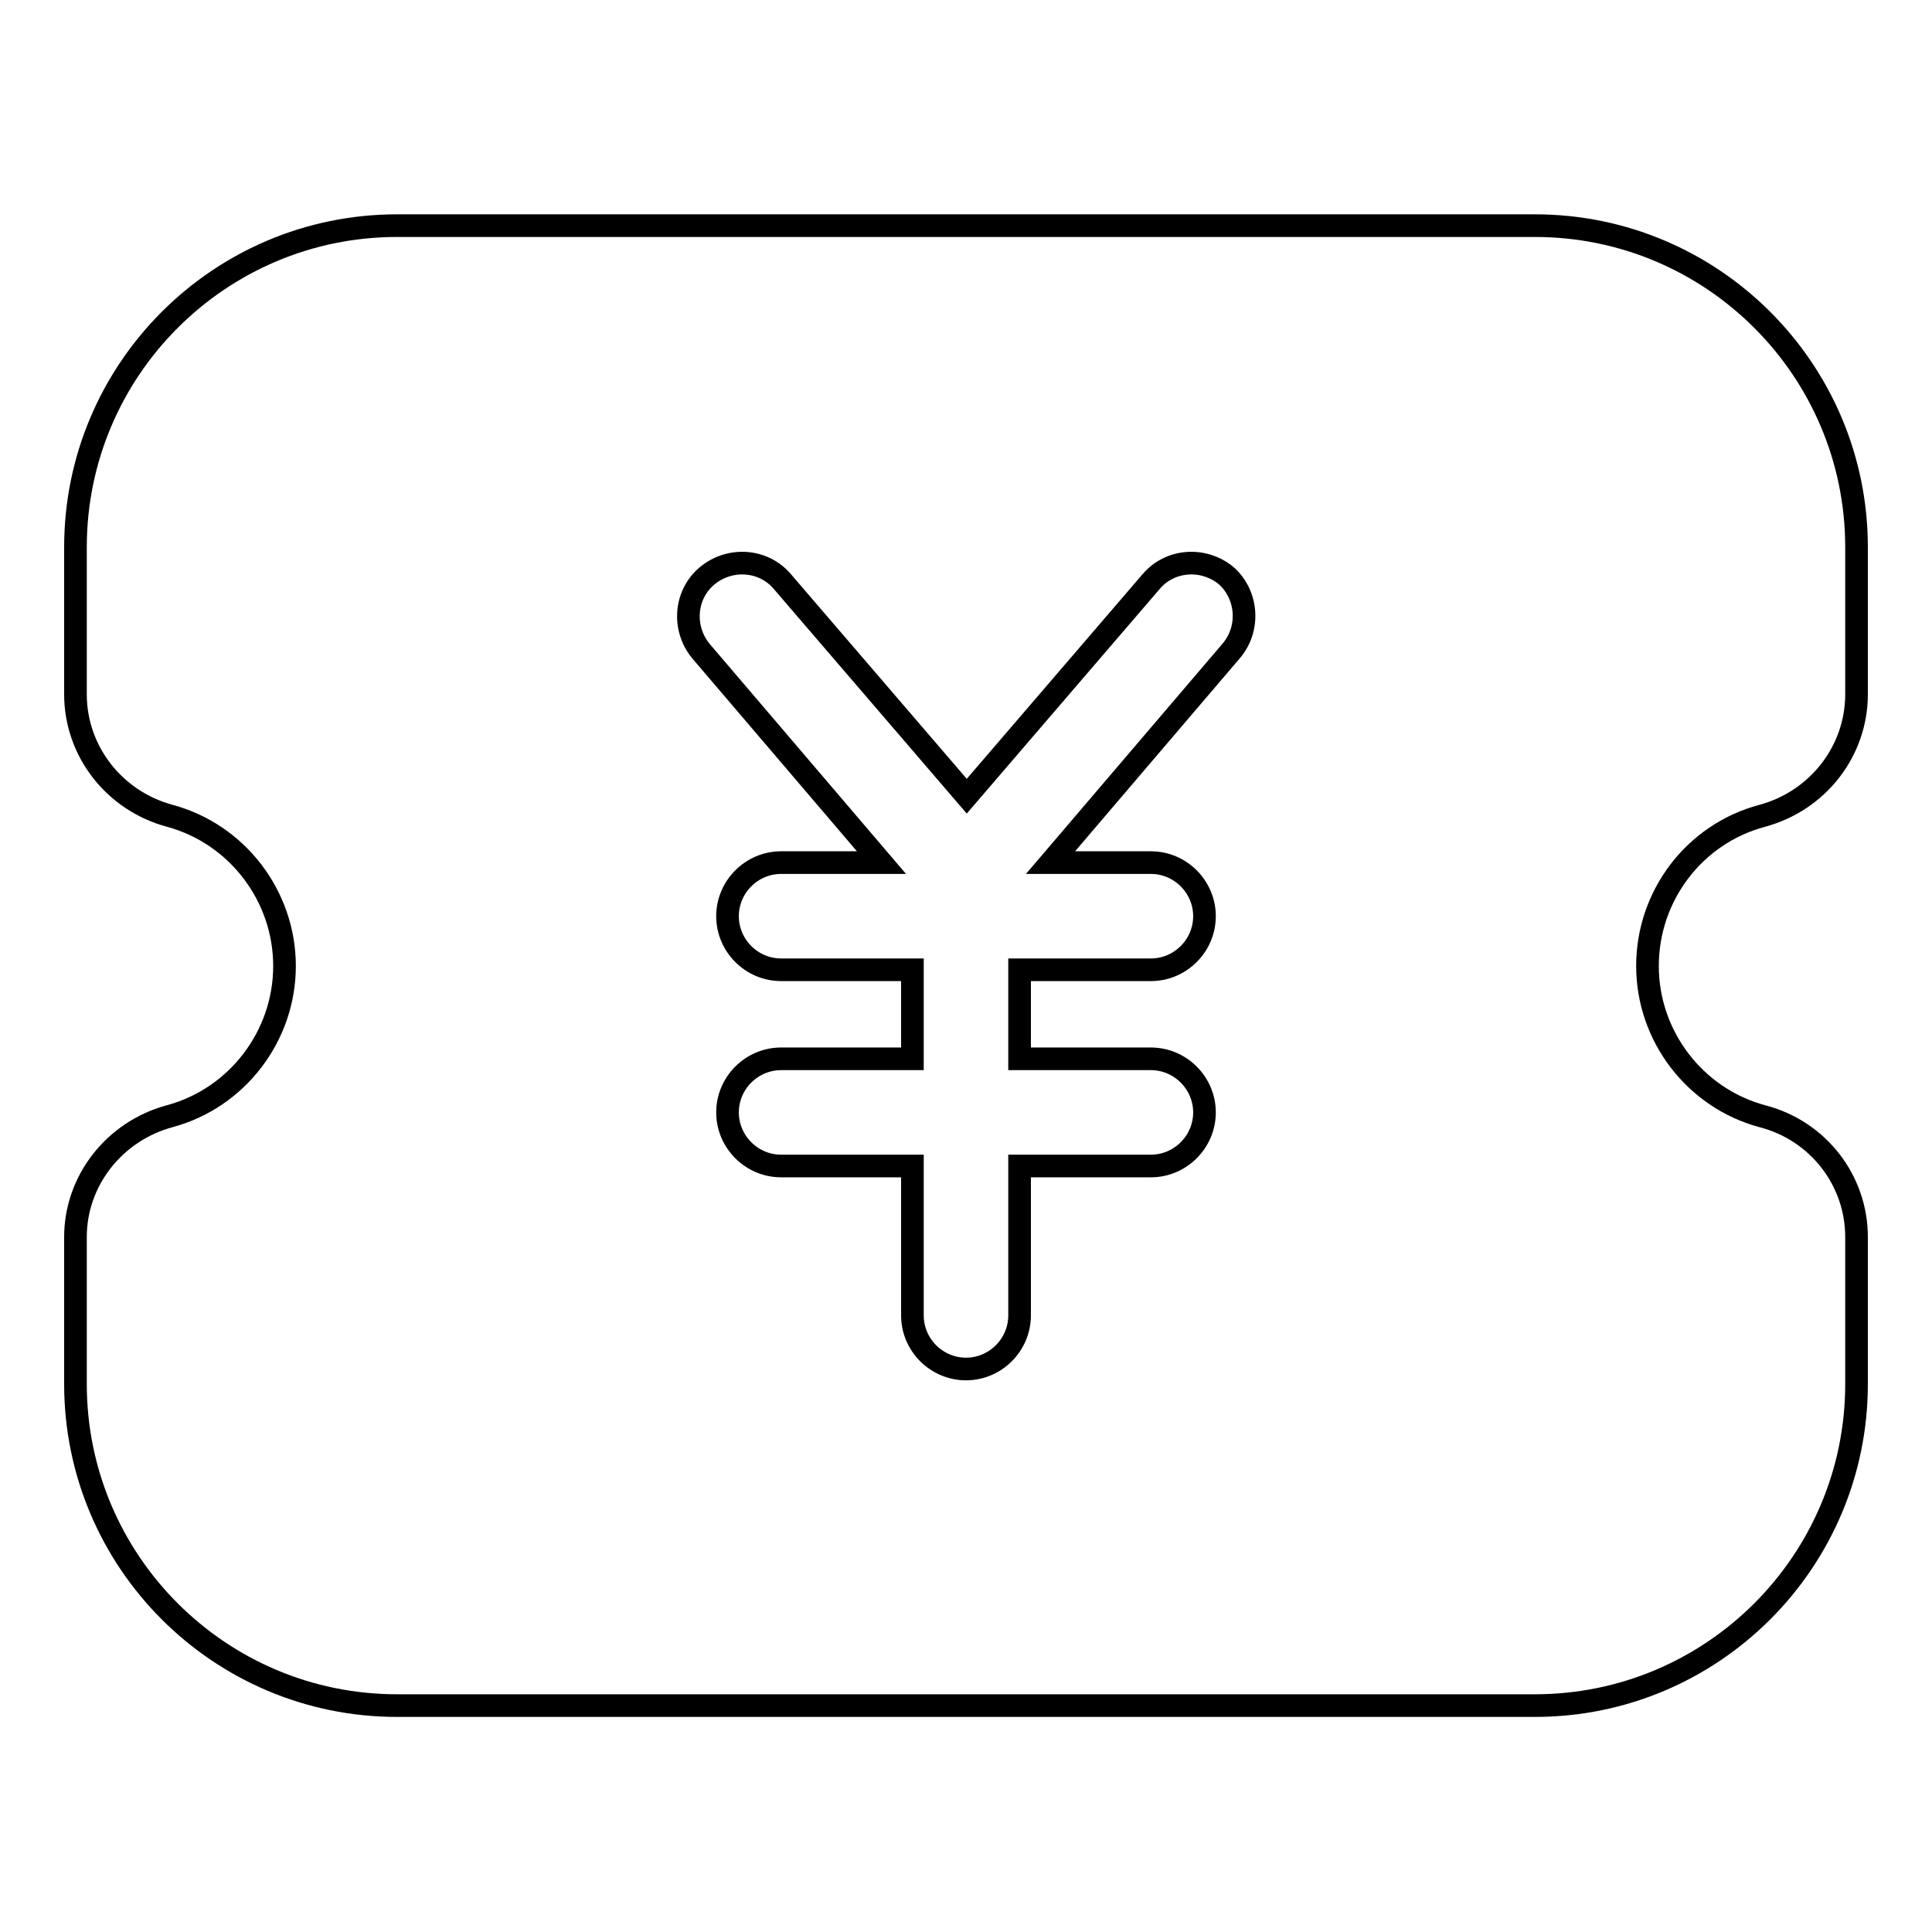 <?xml version="1.0" encoding="utf-8"?>
<!-- Svg Vector Icons : http://www.onlinewebfonts.com/icon -->
<!DOCTYPE svg PUBLIC "-//W3C//DTD SVG 1.1//EN" "http://www.w3.org/Graphics/SVG/1.1/DTD/svg11.dtd">
<svg version="1.1" xmlns="http://www.w3.org/2000/svg" xmlns:xlink="http://www.w3.org/1999/xlink" x="0px" y="0px" viewBox="0 0 256 256" enable-background="new 0 0 256 256" xml:space="preserve">
<g> <path stroke-width="3" fill-opacity="0" stroke="#000000"  d="M233.5,108.1c7.4-2,12.5-8.6,12.5-16.1V72.5c0-23.5-19.1-42.6-42.6-42.6H52.6C29.1,29.9,10,49,10,72.5v19.5 c0,7.5,5.1,14.1,12.5,16.1c8.9,2.4,15.2,10.6,15.2,19.9c0,9.3-6.3,17.5-15.2,19.9c-7.4,2-12.5,8.6-12.5,16v19.5 c0,23.5,19.1,42.6,42.6,42.6h150.8c23.5,0,42.6-19.1,42.6-42.6v-19.5c0-7.5-5.1-14.1-12.5-16c-8.9-2.4-15.2-10.6-15.2-19.9 S224.5,110.5,233.5,108.1L233.5,108.1z M163.1,86.3l-23.9,28h13.3c3.9,0,7.1,3.2,7.1,7.1c0,3.9-3.2,7.1-7.1,7.1h-17.4v11.8h17.4 c3.9,0,7.1,3.2,7.1,7.1c0,3.9-3.2,7.1-7.1,7.1h-17.4v19.8c0,3.9-3.2,7.1-7.1,7.1c-3.9,0-7.1-3.2-7.1-7.1v-19.8h-17.4 c-3.9,0-7.1-3.2-7.1-7.1c0-3.9,3.2-7.1,7.1-7.1h17.4v-11.8h-17.4c-3.9,0-7.1-3.2-7.1-7.1c0-3.9,3.2-7.1,7.1-7.1h13.3l-23.9-28 c-2.5-3-2.2-7.5,0.8-10c3-2.5,7.5-2.2,10,0.8l24.4,28.4l24.4-28.4c2.5-3,7-3.3,10-0.8C165.3,78.8,165.7,83.3,163.1,86.3z"/></g>
</svg>